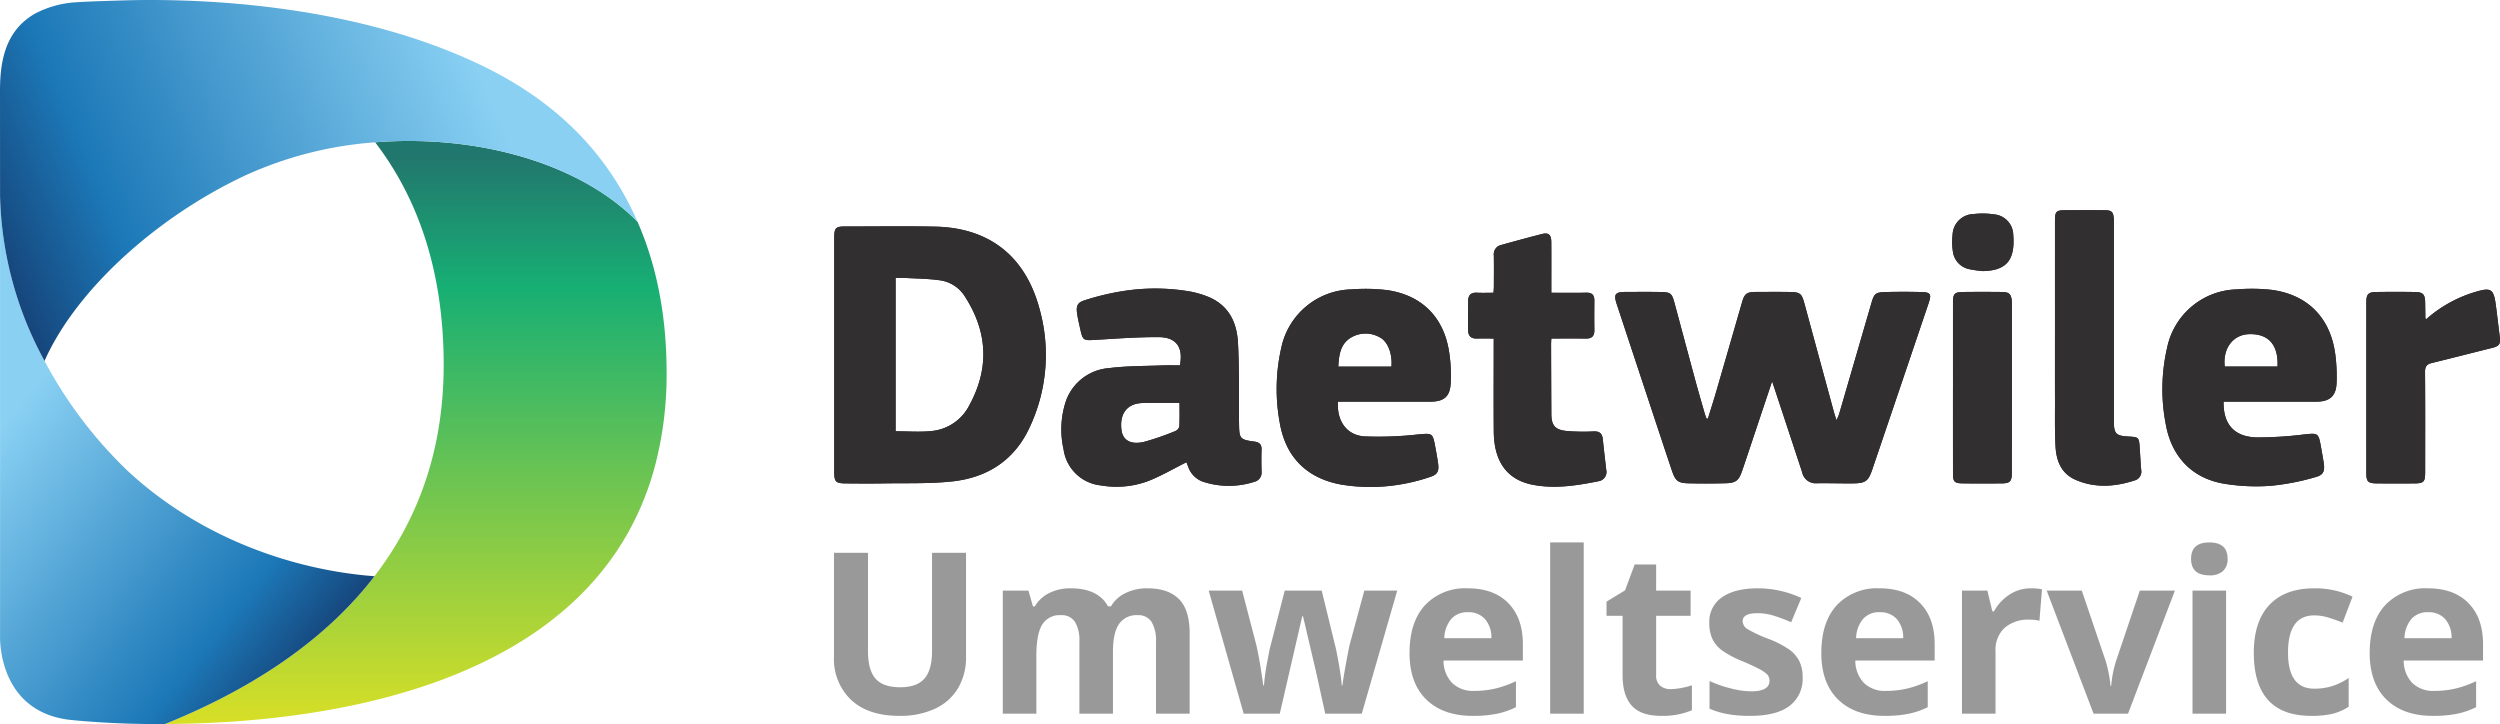 <svg xmlns="http://www.w3.org/2000/svg" xmlns:xlink="http://www.w3.org/1999/xlink" width="650.764" height="188.464" viewBox="0 0 488.073 141.348"><defs><style>.a{fill:#322f31}</style><linearGradient id="a" x1="81.181" y1="27.523" x2="81.181" y2="141.346" gradientUnits="userSpaceOnUse"><stop offset="0" stop-color="#1e776d"/><stop offset=".029" stop-color="#22776d"/><stop offset=".25" stop-color="#17af74"/><stop offset="1" stop-color="#d8df26"/></linearGradient><linearGradient id="b" x1="58.104" y1="131.502" x2="-3.073" y2="83.168" gradientUnits="userSpaceOnUse"><stop offset="0" stop-color="#16467c"/><stop offset=".222" stop-color="#1c78b7"/><stop offset=".963" stop-color="#89d0f3"/></linearGradient><linearGradient id="c" x1=".172" y1="50.362" x2="96.163" y2="10.14" xlink:href="#b"/></defs><path class="a" d="M333.434 81.72h-.27c-.125-.353-.27-.702-.373-1.062-.626-2.185-1.263-4.367-1.858-6.56-1.346-4.962-2.667-9.932-4.007-14.896-.53-1.967-.747-2.159-2.812-2.195-2.238-.04-4.477-.018-6.716-.009-2.107.008-2.407.432-1.744 2.437q3.848 11.64 7.7 23.279c1.016 3.066 2.028 6.133 3.063 9.192.674 1.99 1.186 2.405 3.29 2.451q3.596.079 7.194-.014c1.984-.052 2.567-.528 3.214-2.424.954-2.79 1.878-5.592 2.814-8.388l3.042-9.095c.99 2.998 1.878 5.68 2.763 8.362q1.556 4.714 3.11 9.43a2.674 2.674 0 0 0 2.803 2.12c2.357-.039 4.715.044 7.073.022 2.49-.023 3.018-.399 3.825-2.774q5.525-16.25 11.013-32.513c.556-1.646.319-2.028-1.414-2.068a140.194 140.194 0 0 0-7.074.003c-1.94.052-2.185.314-2.73 2.192q-3.154 10.855-6.316 21.708a11.93 11.93 0 0 1-.49 1.117c-.23-.724-.371-1.12-.481-1.525q-2.889-10.616-5.769-21.233c-.537-1.983-.826-2.245-2.898-2.274-2.198-.03-4.397-.014-6.595-.005-1.788.007-2.21.336-2.709 2.061q-2.506 8.676-5.017 17.35c-.516 1.778-1.086 3.541-1.631 5.31zm-30.568-24.564V55.72c0-2.837.015-5.674-.007-8.51-.011-1.36-.53-1.842-1.764-1.534-2.67.668-5.322 1.408-7.976 2.138a1.855 1.855 0 0 0-1.482 2.03c.034 2.037.013 4.075.007 6.113-.002.38-.041.758-.066 1.199-1.179 0-2.217.045-3.25-.012-1.197-.065-1.697.531-1.707 1.634a416.43 416.43 0 0 0-.005 5.633c.004 1.107.51 1.712 1.684 1.682 1.066-.027 2.132-.005 3.316-.005v1.6c0 5.514-.034 11.028.01 16.54.048 5.887 2.577 9.42 7.581 10.404 4.35.856 8.675.159 12.953-.702a1.81 1.81 0 0 0 1.425-2.188c-.217-1.983-.462-3.964-.664-5.949-.111-1.089-.565-1.617-1.764-1.572a38.298 38.298 0 0 1-5.386-.09c-2.208-.23-2.889-1.117-2.902-3.33q-.04-6.83-.05-13.662c-.001-.307.028-.615.05-1.05 2.291 0 4.521-.023 6.75.009 1.171.016 1.667-.506 1.65-1.66-.028-1.917-.02-3.835-.003-5.753.01-1.101-.46-1.575-1.6-1.546-2.194.057-4.391.017-6.8.017zm98.323 7.668c0 4.392-.01 8.785.003 13.177.01 3.073-.061 6.153.111 9.218.154 2.749 1.127 5.226 3.858 6.43 3.804 1.676 7.704 1.404 11.57.148a1.771 1.771 0 0 0 1.298-2.031c-.138-1.47-.195-2.946-.3-4.418-.14-1.978-.184-2.016-2.196-2.126-2.438-.134-2.842-.551-2.842-2.956q-.002-19.226-.001-38.451c0-.36.016-.72-.01-1.078-.095-1.361-.41-1.685-1.767-1.696-2.517-.021-5.034-.011-7.551-.006-1.983.004-2.171.198-2.172 2.228q-.003 10.78 0 21.561zm72.444-2.471c-.097-.194-.129-.228-.13-.261-.015-1.037-.02-2.074-.041-3.11-.032-1.49-.436-1.95-1.922-1.973q-3.834-.059-7.67 0c-1.516.023-1.892.45-1.893 1.97q-.007 16.706 0 33.413c0 1.612.328 1.959 1.975 1.978 2.436.029 4.873.018 7.31.007 1.95-.01 2.2-.266 2.2-2.226.005-6.507.028-13.015-.024-19.522-.008-1.022.3-1.512 1.272-1.75 3.91-.956 7.808-1.958 11.714-2.929 1.513-.376 1.784-.736 1.597-2.239-.24-1.94-.468-3.88-.716-5.818-.462-3.602-.898-3.877-4.423-2.785a25.353 25.353 0 0 0-9.25 5.245zm-92.355 13.256q0 8.447.004 16.893c.003 1.523.29 1.84 1.817 1.863 2.517.037 5.036.026 7.553.01 1.763-.01 2.115-.327 2.117-2.104q.025-16.533.009-33.067c0-.12.002-.24-.008-.359-.126-1.437-.5-1.825-1.945-1.84q-3.776-.04-7.553 0c-1.704.02-1.992.344-1.993 2.07q-.006 8.267 0 16.534zm5.765-22.683c4.416-.073 6.201-1.913 6.048-6.304-.009-.239-.016-.479-.042-.716a4.104 4.104 0 0 0-3.82-4.064 14.74 14.74 0 0 0-3.916-.053 4.196 4.196 0 0 0-4.115 4.077 11.924 11.924 0 0 0 .06 3.21 4.022 4.022 0 0 0 3.31 3.494 22.89 22.89 0 0 0 2.475.356zm-184.084 7.43c-2.72-10.25-9.72-15.87-20.34-16.11-5.87-.12-11.75-.03-17.62-.03-1.84-.01-2.13.29-2.13 2.17v45.76c0 1.91.29 2.21 2.22 2.23 2.43.02 4.87.04 7.31 0 4.51-.08 9.05.09 13.52-.39 6.78-.74 12.06-4.07 15.03-10.42a33.172 33.172 0 0 0 2.01-23.21zm-13.73 18.79a9.232 9.232 0 0 1-7.45 5.01c-2.24.23-4.53.04-6.93.04v-29.94c.58 0 1.16-.03 1.73 0 2.39.14 4.79.14 7.14.5a6.856 6.856 0 0 1 4.72 3.23c4.41 6.89 4.72 13.97.79 21.16zm266.67-10.1c-.98-7.08-5.45-11.57-12.51-12.47a35.683 35.683 0 0 0-6.7-.08 14.275 14.275 0 0 0-13.59 11.33 35.866 35.866 0 0 0-.26 15.09c1.12 6.15 4.99 10.36 11.15 11.48a38.486 38.486 0 0 0 9.41.44 46.908 46.908 0 0 0 8.65-1.69c1.59-.41 1.86-1.2 1.6-2.85-.16-1.03-.35-2.05-.53-3.07-.49-2.74-.58-2.7-3.36-2.4a74.496 74.496 0 0 1-9.07.57c-4.44-.07-6.66-2.5-6.58-6.98h1.48c5.55 0 11.11.01 16.66 0 2.58-.01 3.82-1.08 3.92-3.65a33.174 33.174 0 0 0-.27-5.72zm-21.57 2.51c-.39-3.56 1.63-6.22 4.75-6.32 3.78-.12 5.75 2.07 5.56 6.32zm-151.41-2.79c-1.02-6.82-5.32-11.16-12.15-12.13a35.631 35.631 0 0 0-6.93-.14 14.344 14.344 0 0 0-13.69 11.38 36.23 36.23 0 0 0-.29 14.74c1.15 6.6 5.23 10.71 11.84 11.96a34.71 34.71 0 0 0 11.46.04 36.29 36.29 0 0 0 6.12-1.53c1.4-.45 1.68-1.16 1.48-2.61-.15-1.03-.33-2.05-.52-3.07-.55-2.99-.57-2.84-3.58-2.57a68.89 68.89 0 0 1-10.25.36c-3.48-.2-5.48-3.03-5.19-6.78h1.49c5.52 0 11.03.01 16.55 0 2.57-.01 3.79-.94 3.95-3.47a29.044 29.044 0 0 0-.29-6.18zm-11.27 2.81h-10.38c.14-2.14.35-4.24 2.25-5.52a5.554 5.554 0 0 1 5.91-.16c1.53.8 2.43 3.23 2.22 5.68zm-25.36 16.21c.04-1.01-.41-1.44-1.37-1.57-2.81-.38-2.98-.55-3.02-3.35-.05-2.96.01-5.92-.02-8.87-.03-2.4-.06-4.79-.2-7.18-.25-4.26-2.06-7.51-6.26-9.05a19.22 19.22 0 0 0-2.99-.84 40.212 40.212 0 0 0-13.36-.07 49.609 49.609 0 0 0-7.29 1.76c-1.49.46-1.72 1.15-1.48 2.71.17 1.1.44 2.19.68 3.28.4 1.76.66 1.87 2.46 1.77 4.26-.25 8.52-.58 12.78-.56 3.46.02 4.82 2.02 4.13 5.51-1.13 0-2.28-.03-3.43.01-3.47.14-6.96.09-10.39.53a9.704 9.704 0 0 0-8.42 6.4 17.545 17.545 0 0 0-.47 9.45 8.199 8.199 0 0 0 7.28 7.05 17.79 17.79 0 0 0 9.32-.88c2.52-1 4.9-2.4 7.39-3.64.04.1.17.46.32.82a4.745 4.745 0 0 0 2.8 2.94 16.14 16.14 0 0 0 10.12.06 1.83 1.83 0 0 0 1.42-1.97c-.03-1.44-.05-2.88 0-4.31zm-16.05-4.56a1.294 1.294 0 0 1-.74.91 50.885 50.885 0 0 1-6.19 2.14c-2.56.59-4.08-.33-4.35-2.25-.43-3.04.91-5.03 3.58-5.31.48-.05.96-.05 1.44-.06h6.3c0 1.63.04 3.1-.04 4.57z"/><path class="a" d="M202.959 60.356c-2.72-10.25-9.72-15.87-20.34-16.11-5.87-.12-11.75-.03-17.62-.03-1.84-.01-2.13.29-2.13 2.17v45.76c0 1.91.29 2.21 2.22 2.23 2.43.02 4.87.04 7.31 0 4.51-.08 9.05.09 13.52-.39 6.78-.74 12.06-4.07 15.03-10.42a33.172 33.172 0 0 0 2.01-23.21zm-13.73 18.79a9.232 9.232 0 0 1-7.45 5.01c-2.24.23-4.53.04-6.93.04v-29.94c.58 0 1.16-.03 1.73 0 2.39.14 4.79.14 7.14.5a6.856 6.856 0 0 1 4.72 3.23c4.41 6.89 4.72 13.97.79 21.16zm144.205 2.574c.545-1.77 1.115-3.532 1.632-5.31q2.524-8.67 5.017-17.35c.498-1.725.92-2.054 2.708-2.061 2.199-.01 4.398-.026 6.596.005 2.072.03 2.36.291 2.898 2.273q2.878 10.619 5.768 21.234c.11.404.252.8.482 1.525a11.93 11.93 0 0 0 .49-1.117q3.164-10.852 6.315-21.709c.545-1.878.79-2.14 2.73-2.192 2.357-.064 4.717-.057 7.074-.003 1.733.04 1.97.423 1.414 2.068q-5.495 16.26-11.012 32.514c-.808 2.375-1.335 2.75-3.826 2.774-2.357.022-4.716-.061-7.073-.023a2.674 2.674 0 0 1-2.803-2.12l-3.11-9.43-2.762-8.361-3.043 9.094c-.936 2.797-1.86 5.598-2.813 8.389-.648 1.895-1.23 2.371-3.214 2.424q-3.595.095-7.194.014c-2.104-.046-2.617-.461-3.29-2.452-1.036-3.059-2.048-6.126-3.063-9.192q-3.855-11.638-7.702-23.279c-.663-2.005-.363-2.429 1.745-2.437 2.238-.008 4.477-.031 6.715.009 2.065.037 2.282.228 2.813 2.195 1.34 4.964 2.66 9.934 4.007 14.896.595 2.193 1.232 4.375 1.857 6.56.104.36.248.709.373 1.063zm-87.145 6.066c.04-1.01-.41-1.44-1.37-1.57-2.81-.38-2.98-.55-3.02-3.35-.05-2.96.01-5.92-.02-8.87-.03-2.4-.06-4.79-.2-7.18-.25-4.26-2.06-7.51-6.26-9.05a19.22 19.22 0 0 0-2.99-.84 40.212 40.212 0 0 0-13.36-.07 49.609 49.609 0 0 0-7.29 1.76c-1.49.46-1.72 1.15-1.48 2.71.17 1.1.44 2.19.68 3.28.4 1.76.66 1.87 2.46 1.77 4.26-.25 8.52-.58 12.78-.56 3.46.02 4.82 2.02 4.13 5.51-1.13 0-2.28-.03-3.43.01-3.47.14-6.96.09-10.39.53a9.704 9.704 0 0 0-8.42 6.4 17.545 17.545 0 0 0-.47 9.45 8.199 8.199 0 0 0 7.28 7.05 17.79 17.79 0 0 0 9.32-.88c2.52-1 4.9-2.4 7.39-3.64.04.1.17.46.32.82a4.745 4.745 0 0 0 2.8 2.94 16.14 16.14 0 0 0 10.12.06 1.83 1.83 0 0 0 1.42-1.97c-.03-1.44-.05-2.88 0-4.31zm-16.05-4.56a1.294 1.294 0 0 1-.74.91 50.885 50.885 0 0 1-6.19 2.14c-2.56.59-4.08-.33-4.35-2.25-.43-3.04.91-5.03 3.58-5.31.48-.05.96-.05 1.44-.06h6.3c0 1.63.04 3.1-.04 4.57zm52.68-14.46c-1.02-6.82-5.32-11.16-12.15-12.13a35.631 35.631 0 0 0-6.93-.14 14.344 14.344 0 0 0-13.69 11.38 36.23 36.23 0 0 0-.29 14.74c1.15 6.6 5.23 10.71 11.84 11.96a34.71 34.71 0 0 0 11.46.04 36.29 36.29 0 0 0 6.12-1.53c1.4-.45 1.68-1.16 1.48-2.61-.15-1.03-.33-2.05-.52-3.07-.55-2.99-.57-2.84-3.58-2.57a68.89 68.89 0 0 1-10.25.36c-3.48-.2-5.48-3.03-5.19-6.78h1.49c5.52 0 11.03.01 16.55 0 2.57-.01 3.79-.94 3.95-3.47a29.044 29.044 0 0 0-.29-6.18zm-11.27 2.81h-10.38c.14-2.14.35-4.24 2.25-5.52a5.554 5.554 0 0 1 5.91-.16c1.53.8 2.43 3.23 2.22 5.68zm184.25-2.53c-.98-7.08-5.45-11.57-12.51-12.47a35.683 35.683 0 0 0-6.7-.08 14.275 14.275 0 0 0-13.59 11.33 35.866 35.866 0 0 0-.26 15.09c1.12 6.15 4.99 10.36 11.15 11.48a38.486 38.486 0 0 0 9.41.44 46.908 46.908 0 0 0 8.65-1.69c1.59-.41 1.86-1.2 1.6-2.85-.16-1.03-.35-2.05-.53-3.07-.49-2.74-.58-2.7-3.36-2.4a74.496 74.496 0 0 1-9.07.57c-4.44-.07-6.66-2.5-6.58-6.98h1.48c5.55 0 11.11.01 16.66 0 2.58-.01 3.82-1.08 3.92-3.65a33.174 33.174 0 0 0-.27-5.72zm-21.57 2.51c-.39-3.56 1.63-6.22 4.75-6.32 3.78-.12 5.75 2.07 5.56 6.32zm-131.463-14.4c2.409 0 4.606.04 6.8-.016 1.14-.029 1.61.445 1.6 1.546-.017 1.918-.025 3.836.003 5.753.017 1.153-.479 1.676-1.65 1.66-2.23-.032-4.46-.01-6.75-.01-.022.436-.052.744-.05 1.051q.02 6.831.05 13.662c.013 2.213.694 3.1 2.901 3.33a38.298 38.298 0 0 0 5.386.09c1.2-.045 1.653.483 1.764 1.572.203 1.985.447 3.966.665 5.95a1.81 1.81 0 0 1-1.426 2.187c-4.278.86-8.602 1.557-12.952.702-5.004-.984-7.533-4.517-7.581-10.403-.045-5.514-.01-11.027-.01-16.54v-1.602c-1.184 0-2.251-.022-3.316.006-1.174.03-1.68-.575-1.684-1.682a416.43 416.43 0 0 1 .004-5.633c.01-1.103.51-1.7 1.707-1.634 1.033.056 2.072.011 3.25.011.026-.44.065-.82.066-1.199.007-2.037.028-4.075-.006-6.112a1.855 1.855 0 0 1 1.481-2.03c2.654-.73 5.306-1.47 7.976-2.138 1.234-.309 1.753.174 1.764 1.533.022 2.836.007 5.673.007 8.51l.001 1.436zm98.324 7.668V43.263c0-2.03.19-2.224 2.172-2.228 2.517-.005 5.034-.015 7.551.006 1.358.011 1.672.335 1.768 1.696.025.358.009.719.009 1.078v38.45c0 2.406.405 2.823 2.843 2.957 2.012.11 2.056.148 2.196 2.126.105 1.472.162 2.949.3 4.418a1.771 1.771 0 0 1-1.298 2.03c-3.866 1.257-7.766 1.53-11.57-.148-2.73-1.203-3.704-3.68-3.858-6.429-.172-3.065-.101-6.145-.11-9.218-.014-4.392-.004-8.785-.004-13.177zm72.443-2.471a25.353 25.353 0 0 1 9.249-5.245c3.525-1.092 3.96-.817 4.423 2.785.248 1.938.475 3.879.716 5.818.187 1.503-.084 1.863-1.598 2.239-3.905.97-7.803 1.973-11.713 2.93-.972.237-1.28.727-1.272 1.75.052 6.506.029 13.013.025 19.52-.002 1.961-.252 2.218-2.201 2.227-2.437.011-4.874.022-7.31-.007-1.647-.02-1.975-.366-1.975-1.978q-.007-16.707 0-33.414c0-1.52.377-1.946 1.893-1.97q3.834-.059 7.67 0c1.486.023 1.89.484 1.921 1.974.022 1.036.027 2.073.043 3.11 0 .033.031.067.129.26zm-92.355 13.256l.001-16.534c.001-1.727.29-2.05 1.993-2.07q3.776-.044 7.553 0c1.444.015 1.819.403 1.945 1.84.01.119.008.24.008.359q0 16.533-.009 33.067c-.003 1.776-.354 2.093-2.117 2.104-2.518.016-5.036.027-7.553-.01-1.526-.023-1.815-.34-1.817-1.863q-.014-8.447-.004-16.893zm5.765-22.683a22.89 22.89 0 0 1-2.475-.356 4.022 4.022 0 0 1-3.31-3.495 11.924 11.924 0 0 1-.06-3.21 4.196 4.196 0 0 1 4.115-4.076 14.74 14.74 0 0 1 3.915.053 4.104 4.104 0 0 1 3.82 4.064c.027.238.034.477.043.716.153 4.391-1.632 6.231-6.048 6.304z"/><path d="M188.6 107.918v20.324a11.72 11.72 0 0 1-1.558 6.101 10.134 10.134 0 0 1-4.5 4.018 16.09 16.09 0 0 1-6.962 1.396q-6.058 0-9.41-3.104a11.012 11.012 0 0 1-3.351-8.497v-20.239h6.638v19.229q0 3.631 1.461 5.328t4.834 1.697q3.266 0 4.738-1.708t1.471-5.36v-19.185zm28.681 31.41h-6.552v-14.03a7.07 7.07 0 0 0-.87-3.899 3.06 3.06 0 0 0-2.74-1.3 3.968 3.968 0 0 0-3.652 1.848q-1.139 1.848-1.139 6.08v11.3h-6.552v-24.02h5.005l.881 3.073h.366a6.658 6.658 0 0 1 2.793-2.59 9.068 9.068 0 0 1 4.189-.934q5.392 0 7.305 3.524h.58a6.49 6.49 0 0 1 2.846-2.6 9.501 9.501 0 0 1 4.243-.924q4.082 0 6.177 2.095t2.095 6.714v15.662h-6.574v-14.029a7.07 7.07 0 0 0-.87-3.899 3.061 3.061 0 0 0-2.74-1.3 4.087 4.087 0 0 0-3.598 1.719q-1.193 1.72-1.193 5.457zm41.444 0l-1.848-8.4-2.492-10.614h-.15l-4.383 19.014h-7.047l-6.832-24.02h6.531l2.772 10.635q.665 2.858 1.353 7.885h.13a43.952 43.952 0 0 1 .751-5.178l.344-1.826 2.965-11.516h7.219l2.814 11.516q.085.473.269 1.396.181.925.354 1.966.171 1.043.311 2.041t.162 1.6h.128q.194-1.546.688-4.242t.709-3.642l2.879-10.635h6.424l-6.918 24.02zm28.789.429q-5.801 0-9.067-3.2t-3.265-9.067q0-6.037 3.018-9.335a10.748 10.748 0 0 1 8.347-3.298q5.092 0 7.928 2.9t2.835 8.014v3.18h-15.49a6.303 6.303 0 0 0 1.654 4.36 5.819 5.819 0 0 0 4.34 1.57 18.017 18.017 0 0 0 4.104-.452 20.526 20.526 0 0 0 4.039-1.44v5.07a15.394 15.394 0 0 1-3.674 1.279 23.167 23.167 0 0 1-4.77.42zm-.924-20.238a4.155 4.155 0 0 0-3.266 1.321 6.112 6.112 0 0 0-1.353 3.75h9.195a5.466 5.466 0 0 0-1.268-3.75 4.293 4.293 0 0 0-3.308-1.32zm22.601 19.809h-6.552v-33.43h6.552zm16.994-4.791a14.188 14.188 0 0 0 4.125-.752v4.877a14.71 14.71 0 0 1-6.015 1.095q-3.932 0-5.726-1.987t-1.794-5.962v-11.58h-3.136v-2.771l3.609-2.192 1.89-5.07h4.19v5.113h6.725v4.92h-6.724v11.58a2.554 2.554 0 0 0 .784 2.063 3.092 3.092 0 0 0 2.072.666zm25.739-2.342a6.614 6.614 0 0 1-2.568 5.629q-2.567 1.933-7.68 1.933a24.118 24.118 0 0 1-4.469-.354 16.854 16.854 0 0 1-3.459-1.042v-5.414a22.811 22.811 0 0 0 4.114 1.44 16.66 16.66 0 0 0 4.029.58q3.565 0 3.566-2.063a1.724 1.724 0 0 0-.473-1.256 6.859 6.859 0 0 0-1.633-1.096q-1.16-.612-3.093-1.429a19.411 19.411 0 0 1-4.072-2.148 6.031 6.031 0 0 1-1.89-2.267 7.47 7.47 0 0 1-.591-3.147 5.707 5.707 0 0 1 2.482-4.953q2.48-1.75 7.036-1.75a19.986 19.986 0 0 1 8.443 1.89l-1.977 4.727q-1.804-.774-3.373-1.268a10.607 10.607 0 0 0-3.2-.494q-2.9 0-2.9 1.568a1.843 1.843 0 0 0 .934 1.526 25.382 25.382 0 0 0 4.092 1.912 19.089 19.089 0 0 1 4.125 2.127 6.306 6.306 0 0 1 1.934 2.277 7.003 7.003 0 0 1 .623 3.072zm15.984 7.562q-5.8 0-9.066-3.2t-3.266-9.067q0-6.037 3.019-9.335a10.748 10.748 0 0 1 8.346-3.298q5.092 0 7.928 2.9t2.836 8.014v3.18h-15.49a6.304 6.304 0 0 0 1.654 4.36 5.819 5.819 0 0 0 4.34 1.57 18.017 18.017 0 0 0 4.104-.452 20.526 20.526 0 0 0 4.039-1.44v5.07a15.395 15.395 0 0 1-3.674 1.279 23.168 23.168 0 0 1-4.77.42zm-.924-20.238a4.155 4.155 0 0 0-3.265 1.321 6.111 6.111 0 0 0-1.354 3.75h9.195a5.466 5.466 0 0 0-1.267-3.75 4.293 4.293 0 0 0-3.309-1.32zm29.456-4.662a10.575 10.575 0 0 1 2.212.193l-.494 6.145a7.537 7.537 0 0 0-1.933-.215 6.947 6.947 0 0 0-4.888 1.611 5.823 5.823 0 0 0-1.751 4.512v12.225h-6.553v-24.02h4.963l.967 4.039h.322a9.034 9.034 0 0 1 3.019-3.255 7.444 7.444 0 0 1 4.135-1.235zm12.288 24.471l-9.152-24.02h6.854l4.64 13.685a24.433 24.433 0 0 1 .967 4.92h.13a21.355 21.355 0 0 1 .966-4.92l4.62-13.685h6.853l-9.153 24.02zm19.036-30.228q0-3.201 3.566-3.202t3.566 3.201a3.122 3.122 0 0 1-.891 2.374 3.746 3.746 0 0 1-2.675.849q-3.567 0-3.566-3.223zm6.832 30.228h-6.553v-24.02h6.553zm16.629.429q-11.215 0-11.215-12.31 0-6.123 3.05-9.357t8.745-3.233a16.68 16.68 0 0 1 7.476 1.633l-1.933 5.07q-1.547-.623-2.88-1.02a9.291 9.291 0 0 0-2.663-.398q-5.114 0-5.114 7.262 0 7.047 5.114 7.046a11.652 11.652 0 0 0 3.502-.504 12.6 12.6 0 0 0 3.222-1.58v5.608a10.552 10.552 0 0 1-3.212 1.396 18.07 18.07 0 0 1-4.092.387zm23.74 0q-5.801 0-9.067-3.2t-3.265-9.067q0-6.037 3.018-9.335a10.748 10.748 0 0 1 8.347-3.298q5.092 0 7.928 2.9t2.836 8.014v3.18h-15.49a6.304 6.304 0 0 0 1.654 4.36 5.82 5.82 0 0 0 4.34 1.57 18.017 18.017 0 0 0 4.104-.452 20.525 20.525 0 0 0 4.039-1.44v5.07a15.392 15.392 0 0 1-3.674 1.279 23.167 23.167 0 0 1-4.77.42zm-.924-20.238a4.155 4.155 0 0 0-3.266 1.321 6.112 6.112 0 0 0-1.353 3.75h9.195a5.466 5.466 0 0 0-1.267-3.75 4.293 4.293 0 0 0-3.309-1.32z" fill="#999"/><path d="M130.141 72.706a70.294 70.294 0 0 1-2.37 18.65c-12.02 43.73-66.73 49.88-95.55 49.99 15.49-6.25 30.11-15.22 40.28-28.07q.315-.39.6-.78c8.33-10.82 13.52-24.34 13.52-41.24 0-18.5-5.11-32.66-13.38-43.47 19.79-1.58 39.97 4.02 51.22 15.51 3.6 8.2 5.68 17.98 5.68 29.41z" fill="url(#a)"/><path d="M73.102 112.496q-.285.39-.6.78c-10.17 12.85-24.79 21.82-40.28 28.07a172.94 172.94 0 0 1-17.9-.74c-15-1.28-14.31-16.52-14.31-16.52v-85.82a70.384 70.384 0 0 0 8.23 31.36c.15.28.29.56.45.84a85.007 85.007 0 0 0 16.1 21.34c14.78 13.79 33.45 19.58 48.31 20.69z" fill="url(#b)"/><path d="M124.461 43.296c-11.25-11.49-31.43-17.09-51.22-15.51a73.668 73.668 0 0 0-25.8 6.67c-17.17 8.18-32.62 22.23-38.75 36.01-.16-.28-.3-.56-.45-.84a70.385 70.385 0 0 1-8.23-31.36l-.01-19.85c-.02-4.42.22-11.04 5.54-14.91a11.53 11.53 0 0 1 1.21-.8 19.69 19.69 0 0 1 8.4-2.28c2.65-.19 11.03-.4 11.03-.4 16.95-.28 39.69 1.64 59.66 9.24 12.79 4.87 29.71 13.61 38.62 34.03z" fill="url(#c)"/></svg>
